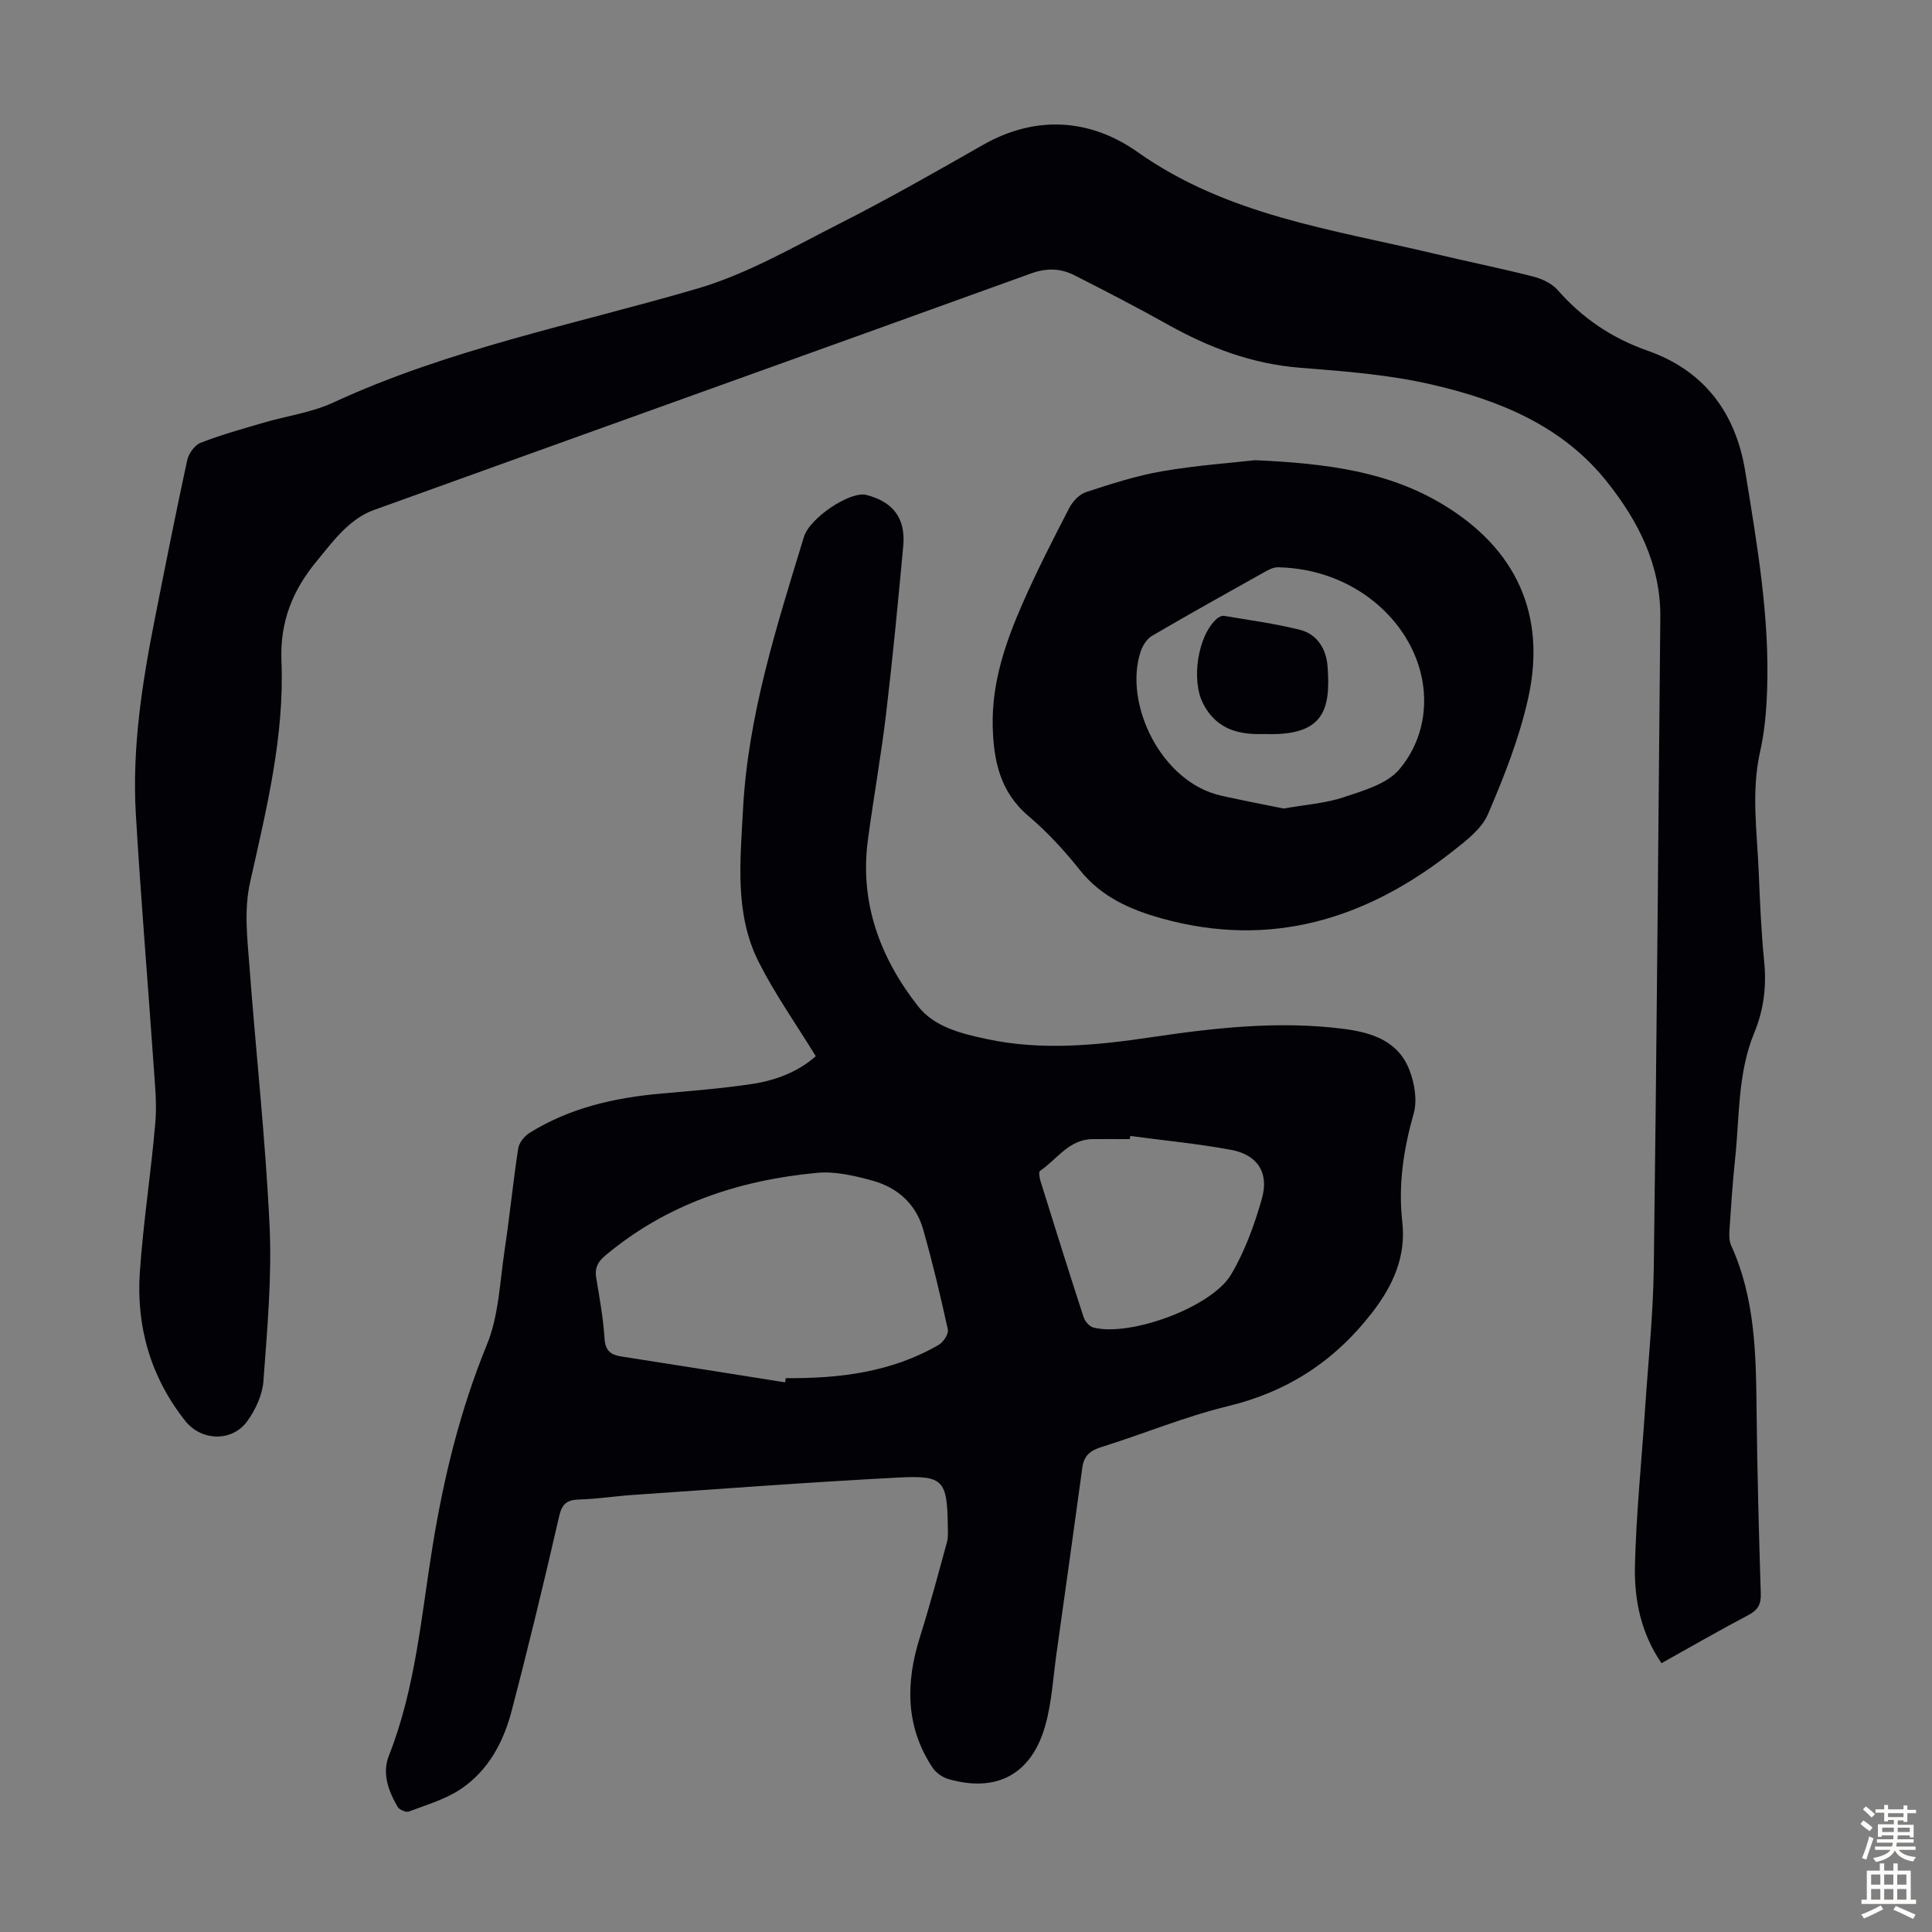 <svg enable-background="new 0 0 400 400" viewBox="0 0 400 400" xmlns="http://www.w3.org/2000/svg"><rect x="0" y="0" width="400" height="400" fill="#808080" stroke="none"/><g fill="#010106"><path d="m344 344.34c-4.31-6.26-5.67-13.23-5.5-20.26.27-10.83 1.38-21.64 2.1-32.46.65-9.71 1.67-19.42 1.8-29.14.59-44.89.94-89.77 1.35-134.66.1-10.85-4.56-19.95-11.08-28.12-9.27-11.63-22.42-16.91-36.29-20.1-8.87-2.04-18.09-2.75-27.2-3.46-9.96-.78-18.89-4.18-27.48-8.99-6.33-3.55-12.78-6.87-19.25-10.16-2.86-1.45-5.73-1.55-8.97-.38-45.4 16.41-90.85 32.66-136.26 49.05-2.1.76-4.09 2.2-5.74 3.75-2.19 2.05-4.03 4.49-5.95 6.82-4.95 5.97-7.59 12.53-7.26 20.61.64 15.57-3.1 30.67-6.47 45.72-1.32 5.89-.6 11.58-.17 17.33 1.34 17.97 3.34 35.9 4.18 53.89.5 10.68-.49 21.46-1.27 32.16-.21 2.84-1.62 5.89-3.31 8.25-3.15 4.41-9.54 4.2-12.88-.01-7.13-9.02-10.16-19.43-9.4-30.74.7-10.36 2.33-20.66 3.21-31.01.35-4.08-.11-8.25-.39-12.36-1.19-17.19-2.64-34.37-3.65-51.58-.8-13.72 1.33-27.23 3.99-40.65 2.15-10.86 4.3-21.72 6.64-32.53.3-1.38 1.54-3.15 2.78-3.63 4.24-1.66 8.65-2.87 13.03-4.16 4.8-1.41 9.92-2.09 14.41-4.16 24.13-11.16 50.1-16.2 75.38-23.6 10.26-3 19.83-8.57 29.47-13.46 10.06-5.11 19.88-10.7 29.68-16.29 11.06-6.31 22.36-5.36 32.02 1.47 18.56 13.12 40.24 16 61.34 21.02 6.85 1.63 13.76 3.02 20.58 4.76 1.83.47 3.86 1.43 5.07 2.8 5.13 5.85 11.22 9.95 18.61 12.55 11.72 4.11 18.25 12.87 20.21 24.97 2.43 15.01 5.07 30.03 4.53 45.33-.15 4.24-.51 8.54-1.44 12.66-1.89 8.38-.63 16.71-.29 25.06.25 6.15.51 12.31 1.12 18.43.52 5.14-.09 10.02-2.04 14.74-3.46 8.37-3.04 17.33-3.97 26.08-.52 4.89-.84 9.81-1.17 14.72-.07 1.08-.08 2.32.35 3.27 4.97 10.9 5.14 22.5 5.26 34.15.13 12.65.48 25.29.87 37.94.07 2.21-.61 3.4-2.58 4.43-5.99 3.15-11.88 6.55-17.97 9.95z"/><path d="m168.9 218.67c-4.08-6.64-8.41-12.77-11.77-19.4-5.08-10-3.86-20.9-3.3-31.64 1.03-19.54 6.97-37.96 12.61-56.46 1.22-4 9.62-9.54 12.92-8.7 5.52 1.4 8.17 4.83 7.65 10.54-1.07 11.59-2.18 23.17-3.55 34.72-1.04 8.77-2.62 17.47-3.78 26.23-1.72 12.98 2.56 24.36 10.38 34.36 3.39 4.33 8.98 5.68 14.26 6.81 11.36 2.43 22.71 1.3 34.04-.38 13.2-1.96 26.4-3.44 39.76-1.74 5.93.75 11.38 2.52 13.7 8.56 1.05 2.73 1.64 6.25.87 8.96-2.1 7.42-3.23 14.72-2.36 22.48.79 7.04-1.82 13.05-6.29 18.81-7.8 10.05-17.48 16.32-29.84 19.32-8.88 2.15-17.4 5.72-26.15 8.45-2.32.72-3.63 1.79-3.96 4.22-1.75 12.84-3.55 25.67-5.35 38.5-.7 4.97-.97 10.07-2.31 14.88-2.83 10.16-10.07 14.02-20.06 11.15-1.25-.36-2.61-1.32-3.32-2.4-5.62-8.52-5.55-17.6-2.58-27.03 2.04-6.48 3.79-13.05 5.58-19.6.29-1.05.2-2.22.18-3.34-.12-9.41-.87-10.54-10.01-10.07-18.42.95-36.81 2.35-55.21 3.61-3.68.25-7.35.84-11.03.94-2.52.07-3.6.8-4.21 3.46-3.1 13.5-6.35 26.98-9.86 40.38-1.67 6.38-4.81 12.23-10.37 16.02-3.22 2.2-7.19 3.34-10.9 4.75-.59.22-1.96-.37-2.32-.98-1.9-3.27-3.25-6.91-1.81-10.57 5.54-14.01 6.7-28.94 9.08-43.56 2.33-14.3 5.72-28.12 11.23-41.58 2.47-6.04 2.67-13.05 3.67-19.65 1.05-6.97 1.73-13.99 2.8-20.95.18-1.18 1.28-2.55 2.35-3.22 8.36-5.21 17.68-7.3 27.37-8.15 6.23-.55 12.48-1.04 18.66-1.97 5-.74 9.69-2.6 13.23-5.76zm-6.35 67.53c.05-.29.09-.58.14-.87 11.09.1 21.88-1.22 31.68-6.9.96-.56 2.07-2.26 1.87-3.17-1.52-6.96-3.17-13.91-5.12-20.76-1.49-5.22-5.29-8.62-10.41-10.04-3.72-1.03-7.75-1.99-11.51-1.64-16.21 1.52-31.21 6.47-43.93 17.17-1.56 1.31-2.16 2.59-1.83 4.58.7 4.19 1.45 8.39 1.73 12.62.16 2.45 1.27 3.3 3.37 3.64 11.34 1.77 22.67 3.57 34.01 5.37zm71.46-51.01c-.03.22-.06.43-.09.65-2.57 0-5.14-.02-7.72 0-4.91.04-7.36 4.21-10.88 6.58-.31.21-.1 1.47.12 2.16 2.92 9.38 5.86 18.76 8.9 28.1.28.87 1.2 1.95 2.03 2.17 7.55 1.96 24.48-4.16 28.52-10.98 2.85-4.82 4.84-10.29 6.37-15.7 1.53-5.4-.93-9.1-6.4-10.11-6.89-1.28-13.89-1.94-20.85-2.87z"/><path d="m259.84 95.28c15.18.67 27.67 2.42 38.83 9.13 15.26 9.16 21.57 22.89 17.71 40.2-1.83 8.21-4.98 16.21-8.32 23.97-1.31 3.05-4.52 5.48-7.29 7.66-17.87 14.07-37.67 20.19-60.24 13.91-6.52-1.81-12.54-4.46-16.99-10.06-3.19-4.02-6.74-7.86-10.64-11.17-5.9-5.01-7.21-11.55-7.37-18.64-.2-8.94 2.63-17.22 6.14-25.24 2.96-6.75 6.32-13.32 9.71-19.87.7-1.36 2.1-2.84 3.49-3.29 5.17-1.69 10.4-3.39 15.74-4.31 7.15-1.23 14.41-1.74 19.23-2.29zm5.93 72.12c4.58-.82 8.67-1.08 12.42-2.34 4.07-1.36 8.92-2.72 11.49-5.73 4.31-5.06 6.04-11.81 4.77-18.61-2.3-12.28-14.18-22.96-29.86-23.27-.93-.02-1.93.5-2.78.98-7.8 4.36-15.6 8.71-23.31 13.22-1.06.62-1.93 2.02-2.34 3.24-3.58 10.74 4.21 27.08 16.69 29.85 4.44.99 8.9 1.84 12.92 2.66z"/><path d="m261.72 151.97c-4.78.16-9.8-.66-12.69-6.43-2.4-4.79-1.07-13.94 2.92-17.46.38-.33 1.02-.64 1.48-.57 5.24.89 10.54 1.59 15.68 2.88 3.57.9 5.45 3.9 5.74 7.51.76 9.46-1.06 14.52-13.13 14.07z"/></g><path d="m385.2 377.6.6-.7c.6.4 1.3.9 1.9 1.5l-.6.7c-.8-.5-1.4-1-1.9-1.5zm.3 7.1c.6-1.4 1.1-2.9 1.5-4.5.3.1.6.3.9.4-.5 1.4-1 2.9-1.5 4.4zm.2-10.1.6-.6c.7.5 1.3 1.1 1.9 1.6l-.7.7c-.6-.6-1.2-1.2-1.8-1.7zm8.4-.8h.8v.9h1.8v.7h-1.8v1.8h-.8v-.3h-1.2v.9h3.3v2.6h-.8v-.4h-2.5c0 .3 0 .6-.1.8h3.4v.7h-3.5c0 .3-.1.6-.1.8h4v.7h-3.5c.7.9 1.9 1.3 3.6 1.5-.2.2-.4.5-.6.9-1.9-.3-3.2-1.1-3.8-2.3-.5 1.1-1.8 2-3.9 2.4-.2-.3-.4-.5-.6-.8 1.9-.4 3.1-.9 3.6-1.7h-3.2v-.7h3.5c.1-.2.1-.5.2-.8h-3.3v-.7h3.4c0-.2 0-.5 0-.8h-2.4v.3h-.8v-2.6h3.3v-.9h-1.2v.3h-.8v-1.8h-1.8v-.7h1.8v-.9h.8v.9h3.2zm-4.4 5.5h2.4c0-.3 0-.6 0-.9h-2.4zm1.2-3.1h3.2v-.8h-3.2zm4.4 2.2h-2.4v.9h2.5v-.9z" fill="#fcfbfa"/><path d="m389.2 385.8h.9v1.5h1.9v-1.5h.9v1.5h2.7v6h1.1v.9h-11.3v-.9h1.1v-6h2.7zm.2 8.7.5.8c-1.2.6-2.5 1.3-4 1.9-.2-.3-.3-.6-.6-.8 1.6-.6 3-1.3 4.1-1.9zm-2-4.3h1.9v-2.1h-1.9zm0 3.1h1.9v-2.2h-1.9zm2.7-3.1h1.9v-2.1h-1.9zm0 3.1h1.9v-2.2h-1.9zm2.4 1.3c1.4.6 2.7 1.2 4.1 1.8l-.5.9c-1.5-.7-2.8-1.4-4.1-1.9zm2.2-6.5h-1.9v2.1h1.9zm-1.9 5.2h1.9v-2.2h-1.9z" fill="#fcfbfa"/></svg>